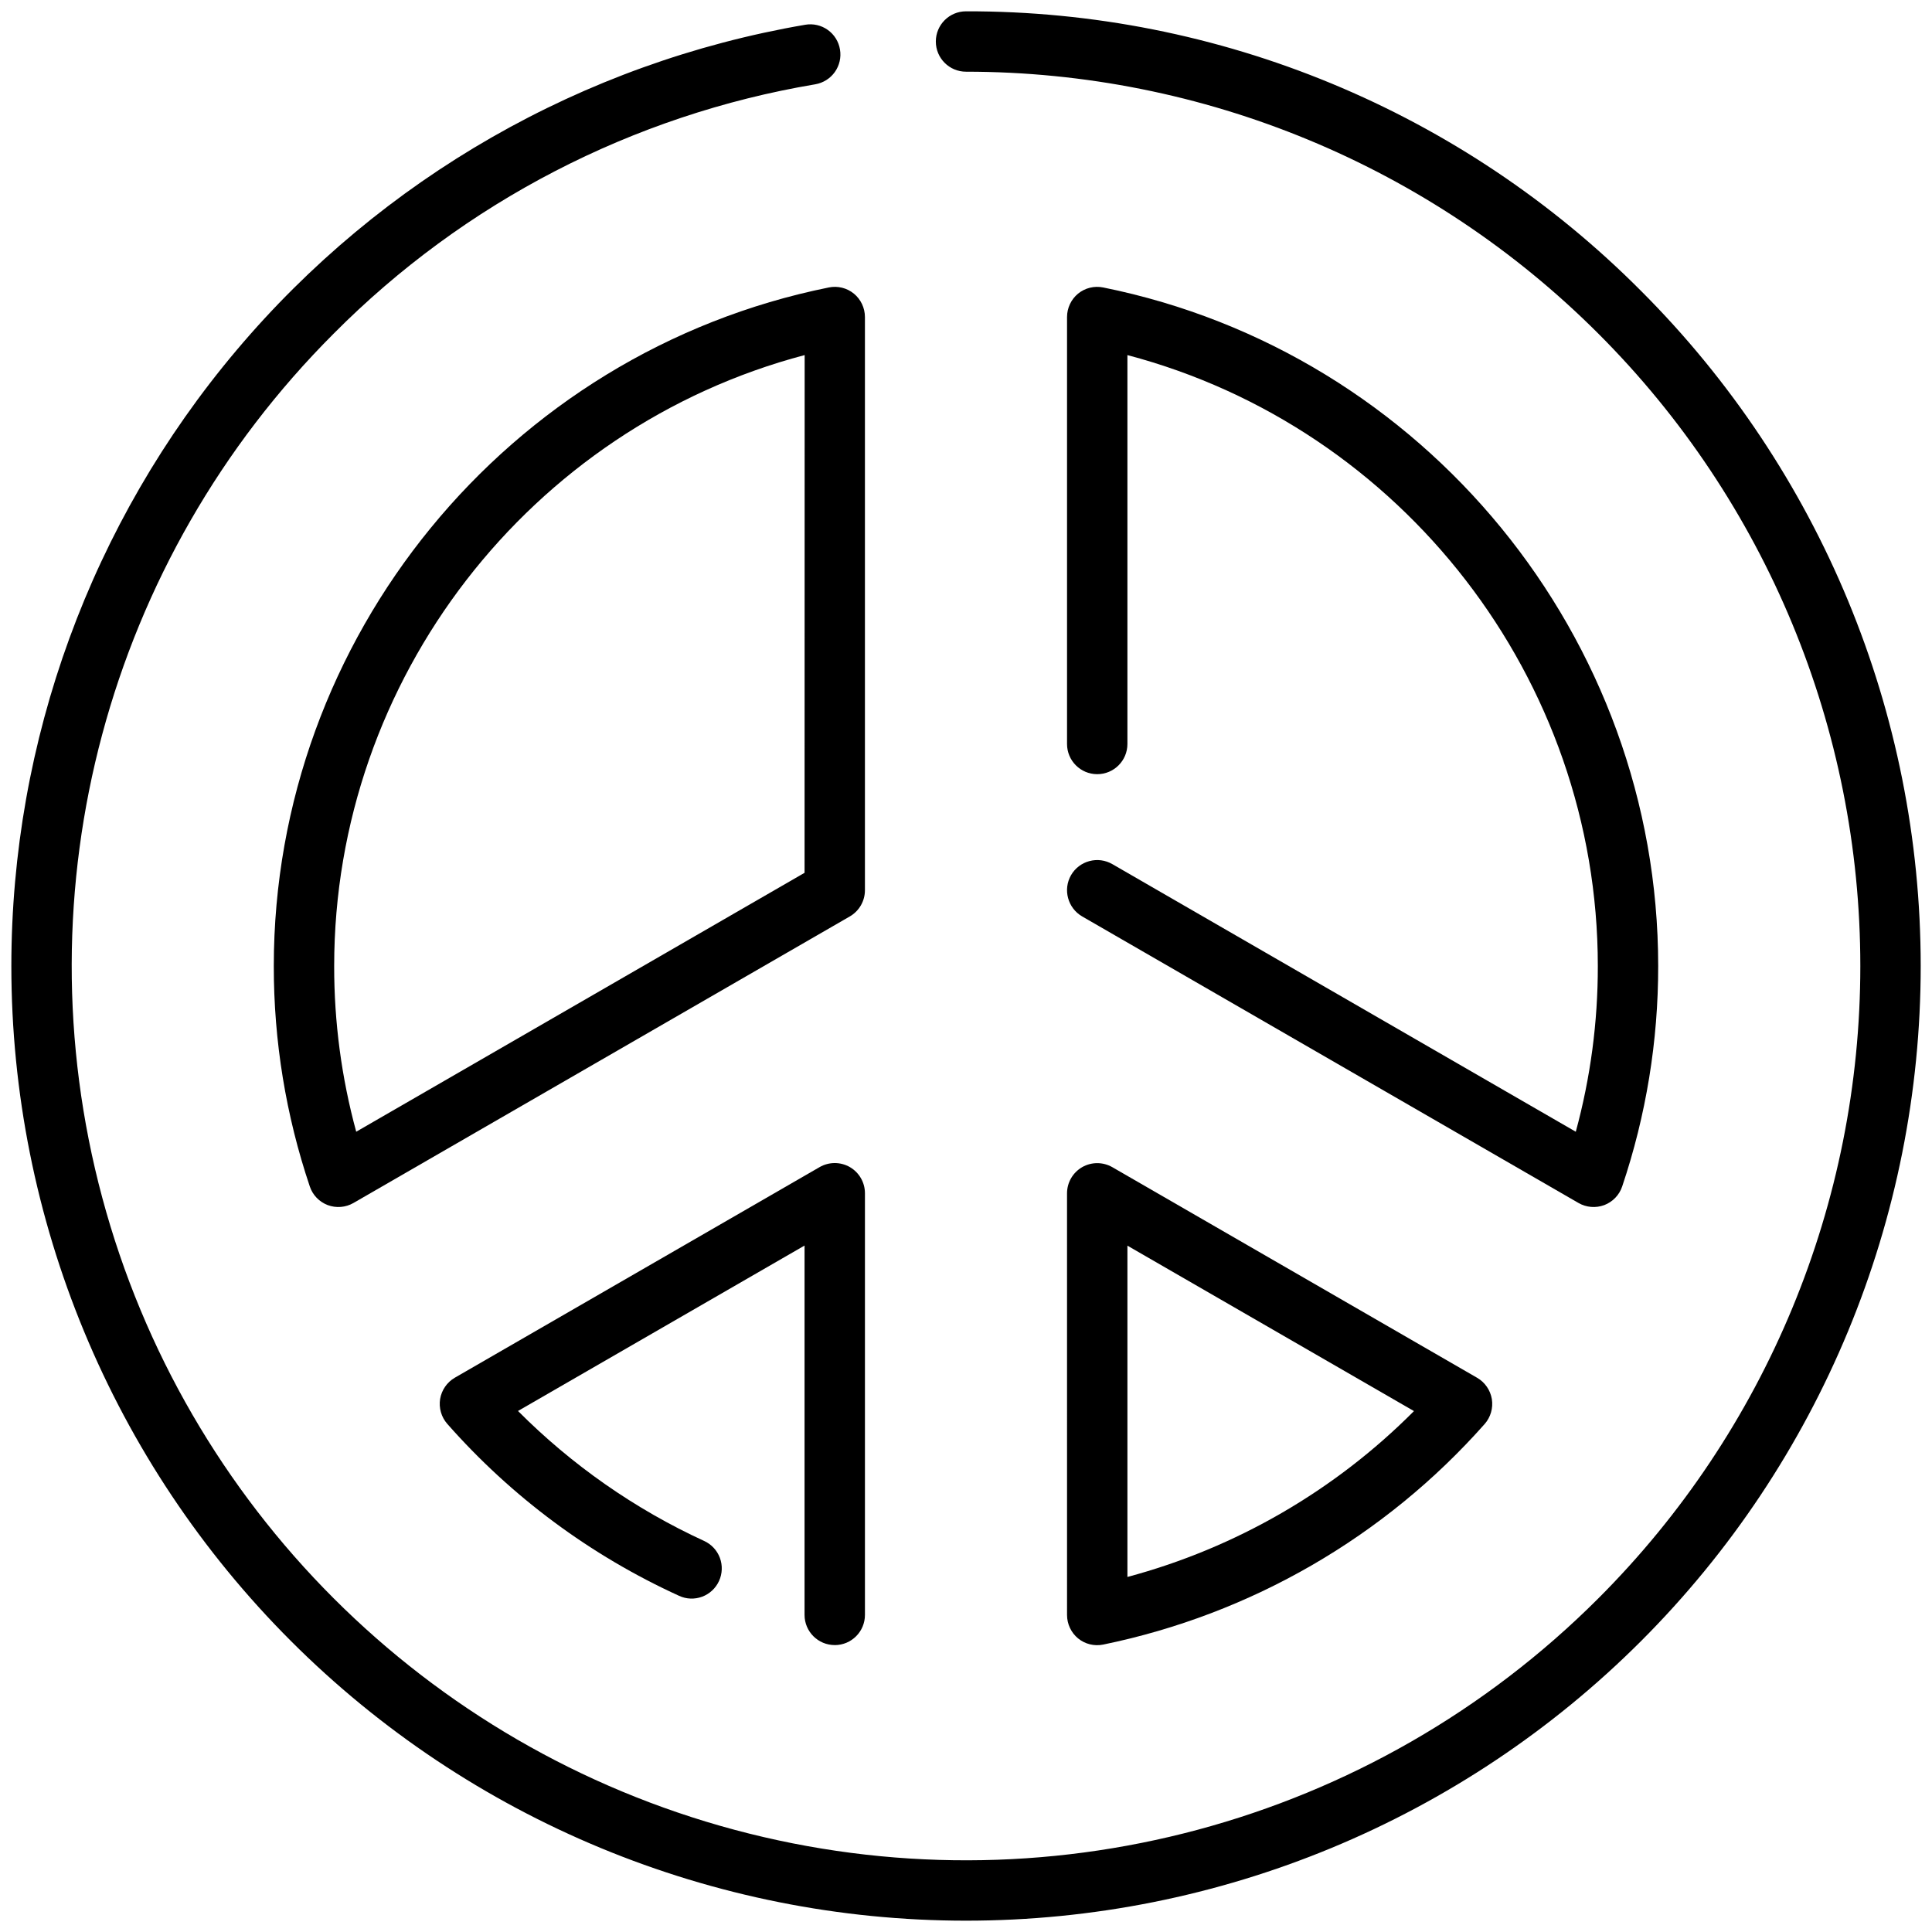 <?xml version="1.0" encoding="UTF-8"?>
<svg width="1200pt" height="1200pt" version="1.1" viewBox="0 0 1200 1200" xmlns="http://www.w3.org/2000/svg">
 <path d="m514.78 178.55c-199.74 40.312-344.72 217.6-344.72 421.45-0.047 46.547 7.5 92.812 22.359 136.92 1.781 5.344 5.859 9.562 11.109 11.578 5.297 1.969 11.156 1.5 16.031-1.312l308.29-177.98c5.812-3.375 9.375-9.562 9.375-16.266v-356.02c0-5.625-2.531-10.969-6.844-14.531-4.359-3.562-10.078-4.969-15.609-3.844zm-15.047 363.56-278.48 160.82c-9.141-33.562-13.734-68.156-13.688-102.94 0-178.36 121.6-334.4 292.22-379.45z"/>
 <path d="m662.76 1003.1c0 5.625 2.531 10.969 6.844 14.531 4.359 3.562 10.078 4.969 15.609 3.844 91.734-18.844 174.89-66.891 236.95-137.02 3.703-4.219 5.344-9.891 4.453-15.469-0.938-5.531-4.266-10.406-9.141-13.219l-226.6-130.82c-5.812-3.328-12.938-3.328-18.75 0-5.812 3.375-9.375 9.562-9.375 16.266zm37.5-229.4 177.98 102.75c-49.219 49.453-110.62 84.984-177.98 103.03z"/>
 <path d="m518.48 1021.8c10.359 0 18.75-8.391 18.75-18.75v-261.89c0-6.703-3.562-12.891-9.375-16.266-5.812-3.328-12.938-3.328-18.75 0l-226.6 130.82c-4.875 2.812-8.203 7.688-9.141 13.219-0.891 5.578 0.75 11.25 4.453 15.469 39.938 45.328 88.969 81.703 143.95 106.78 4.5 2.109 9.656 2.297 14.344 0.562 4.641-1.734 8.438-5.25 10.5-9.797 2.062-4.5 2.25-9.703 0.516-14.344s-5.25-8.438-9.797-10.5c-43.031-19.781-82.172-47.156-115.59-80.719l177.98-102.75v229.4c0 10.359 8.391 18.75 18.75 18.75z"/>
 <path d="m1019.3 180.71c-110.95-111.56-261.94-174.1-419.29-173.68-10.359 0-18.75 8.391-18.75 18.75s8.391 18.75 18.75 18.75c147.32 0 288.61 58.5 392.76 162.71 104.2 104.16 162.71 245.44 162.71 392.76s-58.5 288.61-162.71 392.76c-140.29 140.34-344.86 195.14-536.53 143.76-191.68-51.375-341.39-201.1-392.76-392.76-51.375-191.68 3.422-396.24 143.76-536.53 81.047-81.609 185.68-135.79 299.11-154.87 4.922-0.844 9.281-3.562 12.188-7.641 2.859-4.031 4.031-9.094 3.188-13.969-0.797-4.922-3.562-9.328-7.594-12.188-4.078-2.906-9.094-4.031-14.016-3.188-137.95 23.625-263.06 95.25-353.29 202.26-90.234 106.97-139.74 242.39-139.78 382.36 0 157.26 62.484 308.11 173.68 419.29 111.19 111.18 262.03 173.68 419.29 173.68 157.26 0 308.11-62.484 419.29-173.68 111.18-111.19 173.68-262.03 173.68-419.29 0-157.26-62.484-308.11-173.68-419.29z"/>
 <path d="m690.89 536.72c-4.312-2.484-9.422-3.188-14.25-1.875-4.781 1.266-8.906 4.406-11.391 8.719-5.156 8.953-2.062 20.438 6.891 25.641l308.29 177.98c4.875 2.812 10.734 3.281 16.031 1.312 5.25-2.016 9.328-6.234 11.109-11.578 14.859-44.109 22.406-90.375 22.359-136.92 0-203.86-144.98-381.14-344.72-421.45-5.531-1.125-11.25 0.281-15.609 3.844-4.312 3.562-6.844 8.906-6.844 14.531v265.18c0 10.359 8.391 18.75 18.75 18.75s18.75-8.391 18.75-18.75v-241.55c170.63 45.047 292.18 201.1 292.18 379.45 0.047 34.781-4.547 69.375-13.688 102.94z"/>
</svg>
